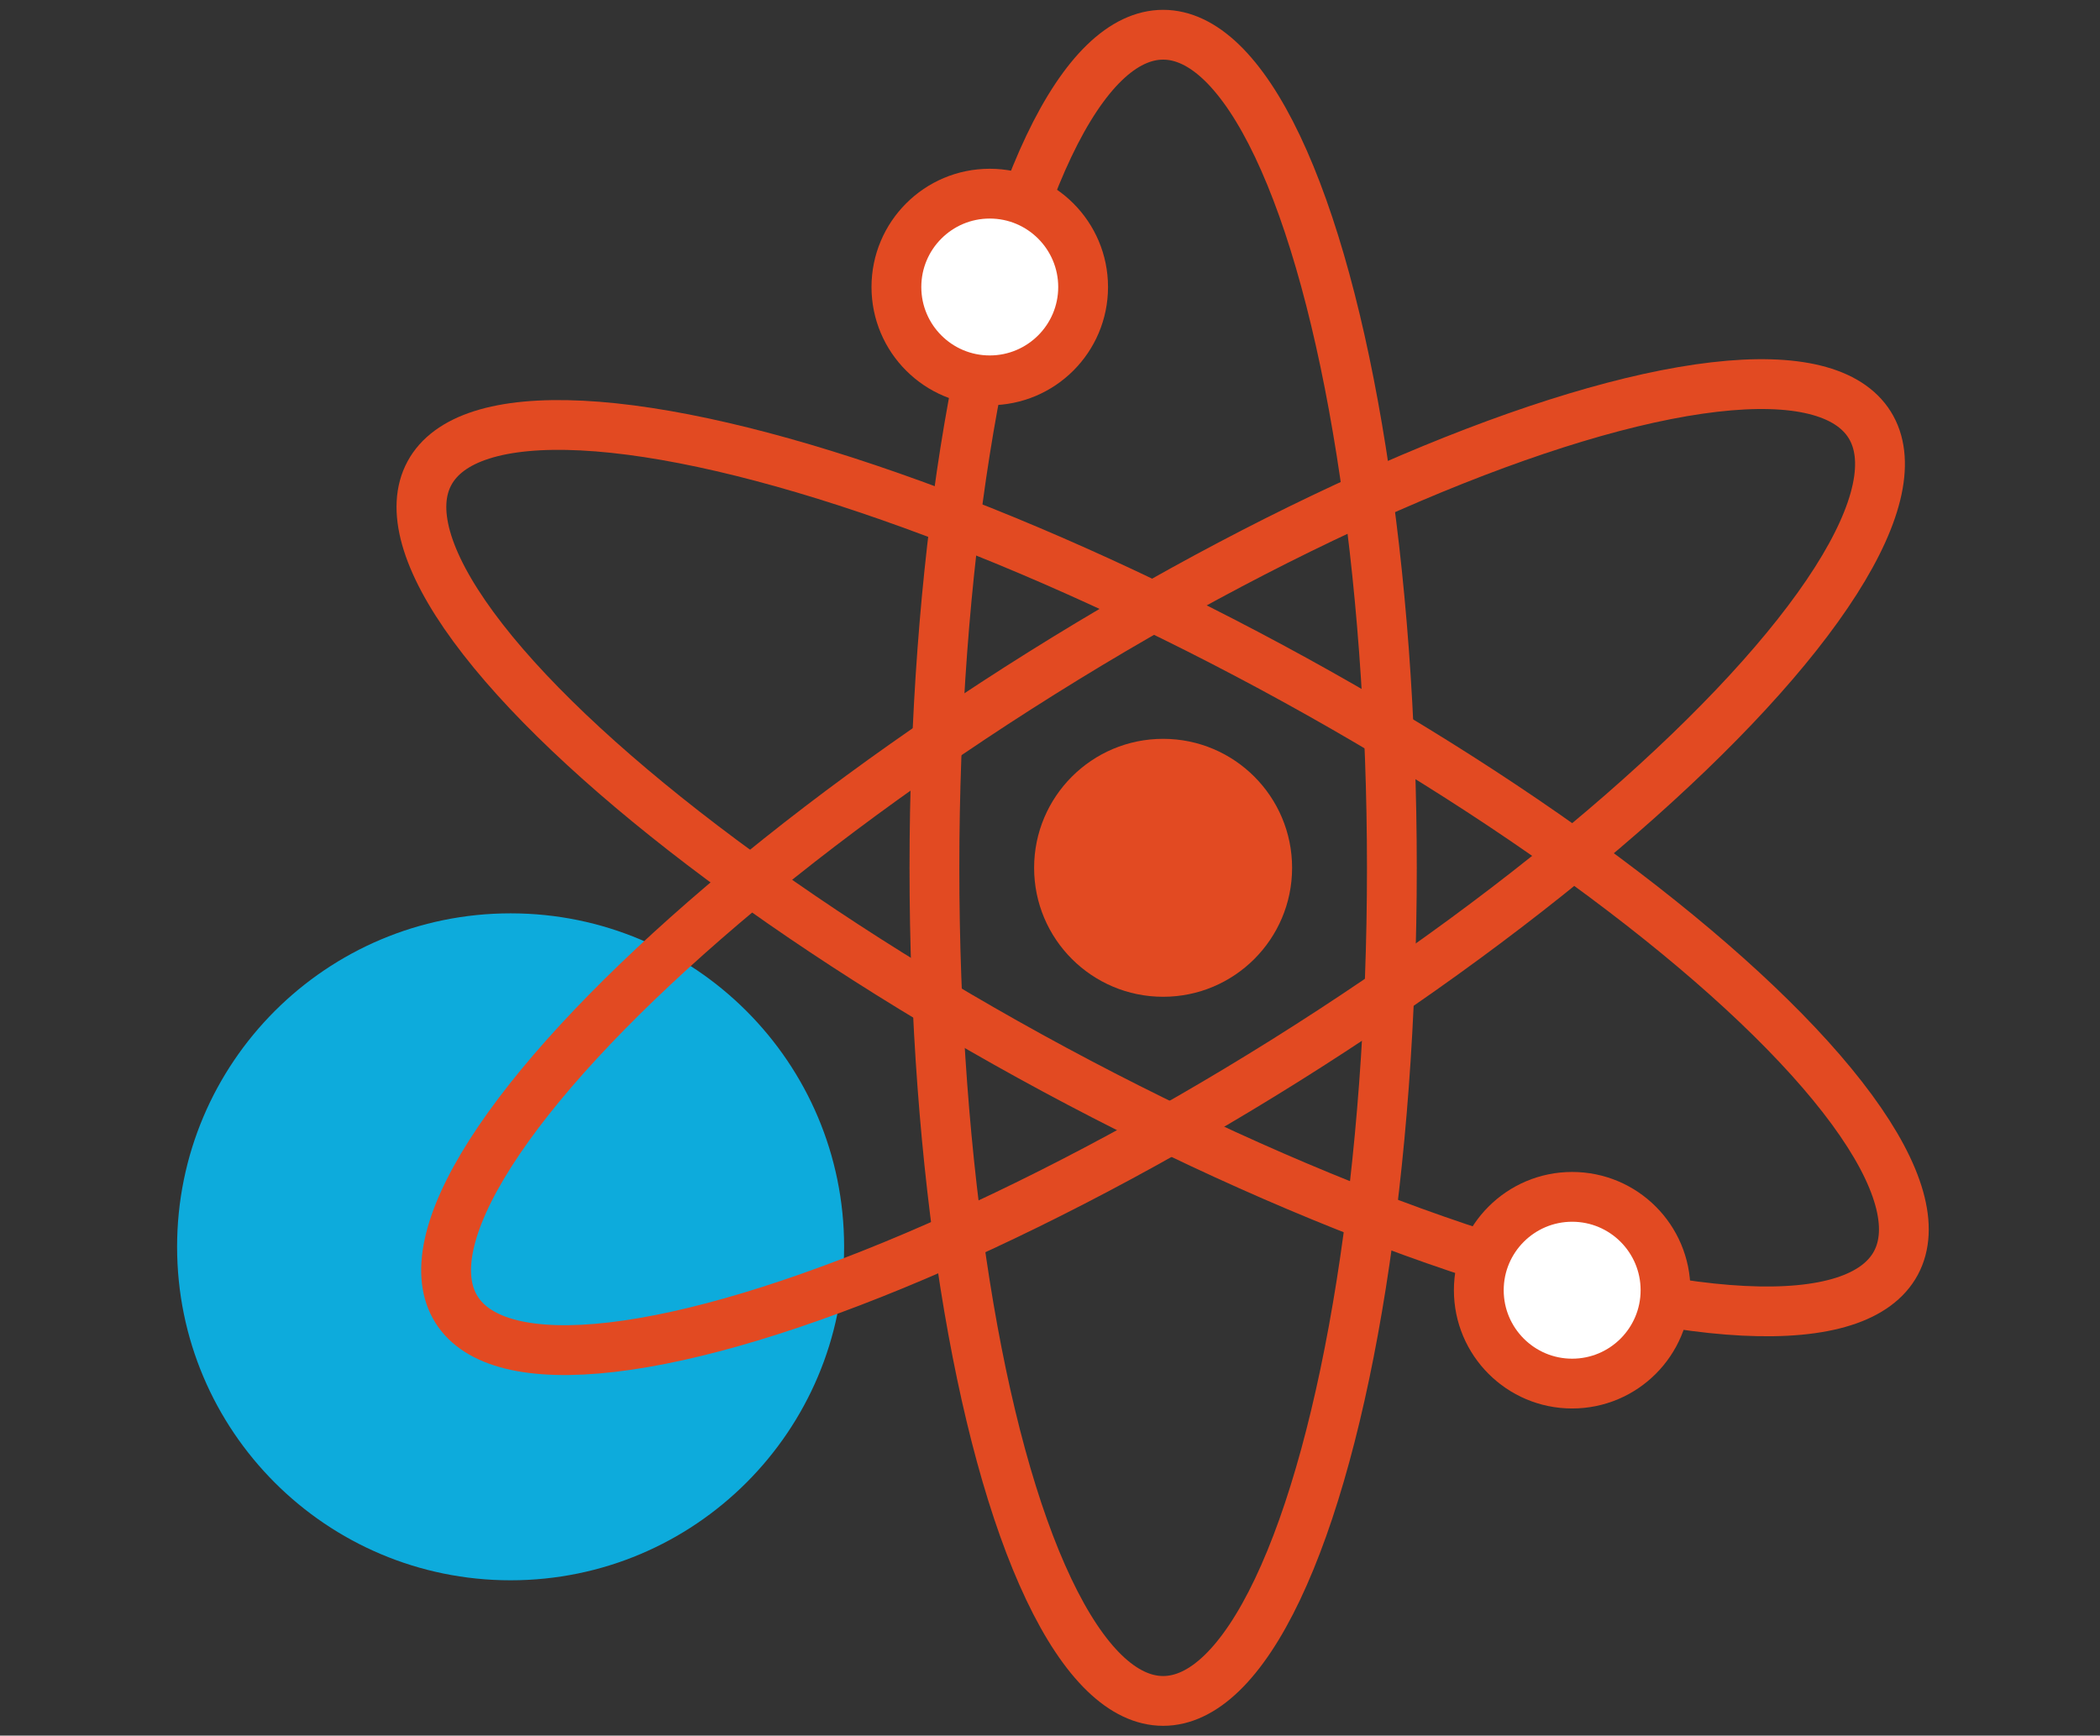 <?xml version="1.0" encoding="utf-8"?>
<!-- Generator: Adobe Illustrator 16.0.4, SVG Export Plug-In . SVG Version: 6.00 Build 0)  -->
<!DOCTYPE svg PUBLIC "-//W3C//DTD SVG 1.1//EN" "http://www.w3.org/Graphics/SVG/1.1/DTD/svg11.dtd">
<svg version="1.1" id="Calque_1" xmlns:x="http://ns.adobe.com/Extensibility/1.0/" xmlns:i="http://ns.adobe.com/AdobeIllustrator/10.0/" xmlns:graph="http://ns.adobe.com/Graphs/1.0/"
	 xmlns="http://www.w3.org/2000/svg" xmlns:xlink="http://www.w3.org/1999/xlink" xmlns:a="http://ns.adobe.com/AdobeSVGViewerExtensions/3.0/"
	 x="0px" y="0px" width="84.332px" height="69.71px" viewBox="-7.572 -0.789 84.332 69.71"
	 enable-background="new -7.572 -0.789 84.332 69.71" xml:space="preserve">
<rect x="-7.572" y="-0.789" width="84.332" height="69.71" fill="#333333" stroke="none"/>
<g id="mission" display="none">
	<path display="inline" fill="#0DAADB" d="M35.424,24.685c0,3.454-2.8,6.254-6.255,6.254c-3.453,0-6.253-2.801-6.253-6.254
		c0-3.455,2.8-6.254,6.253-6.254C32.624,18.431,35.424,21.23,35.424,24.685"/>
	
		<path display="inline" fill="none" stroke="#E24A21" stroke-width="2" stroke-linecap="round" stroke-linejoin="round" stroke-miterlimit="10" d="
		M29.753,21.723v-0.14c0-2.212-0.588-4.287-1.606-6.081c-1.058-1.854-2.582-3.404-4.416-4.489c-1.833-1.093-3.98-1.717-6.27-1.717
		c-2.311,0-4.472,0.638-6.315,1.745c-1.77,1.062-3.25,2.556-4.293,4.336c-1.071,1.822-1.683,3.941-1.683,6.207
		c0,0.106,0,0.213,0.004,0.318c0.055,2.235,0.708,4.318,1.805,6.103c1.085,1.771,2.604,3.239,4.412,4.271
		c1.791,1.02,3.861,1.602,6.071,1.602"/>
	
		<line display="inline" fill="none" stroke="#E24A21" stroke-width="5" stroke-linejoin="round" stroke-miterlimit="10" x1="27.784" y1="8.796" x2="25.331" y2="11.922"/>
	
		<line display="inline" fill="none" stroke="#E24A21" stroke-width="5" stroke-linejoin="round" stroke-miterlimit="10" x1="9.817" y1="31.719" x2="7.119" y2="35.16"/>
	
		<line display="inline" fill="none" stroke="#E24A21" stroke-width="5" stroke-linejoin="round" stroke-miterlimit="10" x1="32.911" y1="15.538" x2="29.169" y2="17.096"/>
	
		<line display="inline" fill="none" stroke="#E24A21" stroke-width="5" stroke-linejoin="round" stroke-miterlimit="10" x1="5.951" y1="26.768" x2="1.987" y2="28.421"/>
	
		<line display="inline" fill="none" stroke="#E24A21" stroke-width="5" stroke-linejoin="round" stroke-miterlimit="10" x1="4.985" y1="20.329" x2="0.847" y2="19.779"/>
	
		<line display="inline" fill="none" stroke="#E24A21" stroke-width="5" stroke-linejoin="round" stroke-miterlimit="10" x1="7.61" y1="13.955" x2="4.471" y2="11.393"/>
	
		<line display="inline" fill="none" stroke="#E24A21" stroke-width="5" stroke-linejoin="round" stroke-miterlimit="10" x1="12.575" y1="10.17" x2="11.058" y2="6.496"/>
	
		<line display="inline" fill="none" stroke="#E24A21" stroke-width="5" stroke-linejoin="round" stroke-miterlimit="10" x1="15.132" y1="38.566" x2="15.803" y2="33.764"/>
	
		<line display="inline" fill="none" stroke="#E24A21" stroke-width="5" stroke-linejoin="round" stroke-miterlimit="10" x1="19.221" y1="9.295" x2="19.767" y2="5.39"/>
	
		<circle display="inline" fill="none" stroke="#E24A21" stroke-width="2" stroke-linecap="round" stroke-linejoin="round" stroke-miterlimit="10" cx="17.46" cy="21.585" r="8.009"/>
	
		<path display="inline" fill="none" stroke="#E24A21" stroke-width="1.226" stroke-linecap="round" stroke-linejoin="round" stroke-miterlimit="10" d="
		M35.199,19.992l0.072,0.045c1.152,0.714,2.422,1.079,3.688,1.127c1.307,0.048,2.607-0.247,3.766-0.85
		c1.16-0.603,2.181-1.52,2.92-2.712c0.746-1.204,1.111-2.536,1.129-3.854c0.02-1.265-0.28-2.519-0.873-3.638
		c-0.602-1.146-1.508-2.149-2.688-2.88c-0.055-0.034-0.11-0.069-0.166-0.102c-1.183-0.692-2.479-1.025-3.763-1.03
		c-1.272-0.006-2.527,0.31-3.647,0.919c-1.11,0.604-2.081,1.494-2.796,2.646"/>
	
		<line display="inline" fill="none" stroke="#E24A21" stroke-width="3.065" stroke-linejoin="round" stroke-miterlimit="10" x1="42.568" y1="23.141" x2="41.732" y2="20.854"/>
	
		<line display="inline" fill="none" stroke="#E24A21" stroke-width="3.065" stroke-linejoin="round" stroke-miterlimit="10" x1="36.432" y1="6.379" x2="35.51" y2="3.861"/>
	
		<line display="inline" fill="none" stroke="#E24A21" stroke-width="3.065" stroke-linejoin="round" stroke-miterlimit="10" x1="37.4" y1="23.635" x2="37.797" y2="21.183"/>
	
		<line display="inline" fill="none" stroke="#E24A21" stroke-width="3.065" stroke-linejoin="round" stroke-miterlimit="10" x1="40.258" y1="5.963" x2="40.677" y2="3.365"/>
	
		<line display="inline" fill="none" stroke="#E24A21" stroke-width="3.065" stroke-linejoin="round" stroke-miterlimit="10" x1="43.925" y1="7.54" x2="45.547" y2="5.561"/>
	
		<line display="inline" fill="none" stroke="#E24A21" stroke-width="3.065" stroke-linejoin="round" stroke-miterlimit="10" x1="46.396" y1="10.966" x2="48.747" y2="10.157"/>
	
		<line display="inline" fill="none" stroke="#E24A21" stroke-width="3.065" stroke-linejoin="round" stroke-miterlimit="10" x1="46.766" y1="14.774" x2="49.17" y2="15.17"/>
	
		<line display="inline" fill="none" stroke="#E24A21" stroke-width="3.065" stroke-linejoin="round" stroke-miterlimit="10" x1="31.146" y1="6.936" x2="33.432" y2="8.836"/>
	
		<line display="inline" fill="none" stroke="#E24A21" stroke-width="3.065" stroke-linejoin="round" stroke-miterlimit="10" x1="45.074" y1="18.519" x2="46.934" y2="20.064"/>
	<path display="inline" fill="#E24A21" d="M41.828,9.46c2.305,1.43,3.014,4.455,1.585,6.76c-1.429,2.304-4.455,3.015-6.759,1.585
		c-2.305-1.428-3.014-4.455-1.586-6.759C36.497,8.741,39.523,8.032,41.828,9.46"/>
	
		<circle display="inline" fill="none" stroke="#E24A21" stroke-width="2" stroke-linejoin="round" stroke-miterlimit="10" cx="31.781" cy="35.639" r="7.241"/>
	
		<line display="inline" fill="none" stroke="#E24A21" stroke-width="3" stroke-linejoin="round" stroke-miterlimit="10" x1="37.475" y1="26.188" x2="35.516" y2="29.438"/>
	
		<line display="inline" fill="none" stroke="#E24A21" stroke-width="3" stroke-linejoin="round" stroke-miterlimit="10" x1="28.045" y1="41.845" x2="26.092" y2="45.092"/>
	
		<line display="inline" fill="none" stroke="#E24A21" stroke-width="3" stroke-linejoin="round" stroke-miterlimit="10" x1="41.417" y1="30.258" x2="38.104" y2="32.107"/>
	
		<line display="inline" fill="none" stroke="#E24A21" stroke-width="3" stroke-linejoin="round" stroke-miterlimit="10" x1="25.459" y1="39.169" x2="22.148" y2="41.018"/>
	
		<line display="inline" fill="none" stroke="#E24A21" stroke-width="3" stroke-linejoin="round" stroke-miterlimit="10" x1="42.811" y1="36.023" x2="39.018" y2="35.893"/>
	
		<line display="inline" fill="none" stroke="#E24A21" stroke-width="3" stroke-linejoin="round" stroke-miterlimit="10" x1="24.545" y1="35.384" x2="20.756" y2="35.252"/>
	
		<line display="inline" fill="none" stroke="#E24A21" stroke-width="3" stroke-linejoin="round" stroke-miterlimit="10" x1="41.132" y1="41.498" x2="37.916" y2="39.482"/>
	
		<line display="inline" fill="none" stroke="#E24A21" stroke-width="3" stroke-linejoin="round" stroke-miterlimit="10" x1="25.645" y1="31.794" x2="22.431" y2="29.78"/>
	
		<line display="inline" fill="none" stroke="#E24A21" stroke-width="3" stroke-linejoin="round" stroke-miterlimit="10" x1="36.984" y1="45.369" x2="35.195" y2="42.025"/>
	
		<line display="inline" fill="none" stroke="#E24A21" stroke-width="3" stroke-linejoin="round" stroke-miterlimit="10" x1="28.367" y1="29.251" x2="26.577" y2="25.907"/>
	
		<line display="inline" fill="none" stroke="#E24A21" stroke-width="3" stroke-linejoin="round" stroke-miterlimit="10" x1="31.781" y1="46.673" x2="31.781" y2="42.881"/>
	
		<line display="inline" fill="none" stroke="#E24A21" stroke-width="3" stroke-linejoin="round" stroke-miterlimit="10" x1="31.781" y1="28.396" x2="31.781" y2="24.604"/>
	<path display="inline" fill="#E14920" d="M28.417,35.639c0-1.857,1.505-3.365,3.364-3.365s3.363,1.508,3.363,3.365
		c0,1.859-1.504,3.365-3.363,3.365S28.417,37.498,28.417,35.639"/>
</g>
<g id="temps" display="none">
	<path display="inline" fill="#0DAADB" d="M49.38,12.035c0,5.7-4.62,10.32-10.319,10.32c-5.701,0-10.319-4.62-10.319-10.32
		c0-5.699,4.618-10.32,10.319-10.32C44.76,1.715,49.38,6.336,49.38,12.035"/>
	<path display="inline" fill="#E24A21" d="M24.979,30.802l6.779-9.374c0.209-0.288,0.178-0.684-0.074-0.936
		c-0.25-0.251-0.648-0.284-0.937-0.076L21.372,27.2c-0.611,0.444-0.997,1.13-1.054,1.886c-0.059,0.752,0.214,1.489,0.747,2.023
		c0.488,0.488,1.135,0.758,1.824,0.758C23.712,31.867,24.493,31.469,24.979,30.802"/>
	<path display="inline" fill="#E24A21" d="M39.312,18.515c-0.008-0.016-0.008-0.031-0.016-0.046
		c-0.01-0.015-0.021-0.021-0.031-0.036c-0.731-1.255-1.601-2.424-2.582-3.482l1.556-1.555l1.022,1.024l3.073-3.073l-3.073-3.072
		l-3.072,3.072l1.023,1.025l-1.554,1.555c-1.06-0.984-2.228-1.851-3.482-2.583c-0.014-0.009-0.021-0.024-0.036-0.033
		c-0.017-0.008-0.031-0.006-0.047-0.016c-2.238-1.29-4.757-2.149-7.438-2.464V7.967h1.086c0.999,0,1.811-0.812,1.811-1.811
		c0-0.998-0.812-1.812-1.812-1.812h-6.518c-0.999,0-1.81,0.813-1.81,1.812c0,0.999,0.811,1.811,1.81,1.811h1.086v0.837
		c-0.781,0.083-1.562,0.211-2.334,0.388c-0.391,0.088-0.635,0.477-0.544,0.867c0.09,0.391,0.478,0.634,0.868,0.544
		c0.685-0.157,1.377-0.274,2.071-0.352l0.718-0.053c0.242-0.019,0.458-0.031,0.668-0.042v1.432c0,0.401,0.325,0.725,0.725,0.725
		s0.725-0.324,0.725-0.725v-1.426c2.724,0.125,5.291,0.856,7.571,2.061l-0.715,1.236c-0.198,0.348-0.08,0.79,0.267,0.99
		c0.114,0.065,0.239,0.097,0.36,0.097c0.252,0,0.494-0.131,0.629-0.362l0.712-1.235c2.267,1.438,4.19,3.363,5.629,5.629
		l-1.233,0.712c-0.345,0.199-0.464,0.642-0.262,0.989c0.134,0.232,0.376,0.362,0.628,0.362c0.121,0,0.246-0.032,0.358-0.098
		l1.236-0.714c1.223,2.315,1.954,4.923,2.063,7.69H39.02c-0.398,0-0.723,0.323-0.723,0.725c0,0.4,0.323,0.725,0.723,0.725h1.432
		c-0.109,2.768-0.842,5.376-2.062,7.689l-1.238-0.713c-0.346-0.201-0.787-0.084-0.985,0.264c-0.202,0.35-0.081,0.79,0.265,0.99
		l1.231,0.712c-1.437,2.267-3.36,4.19-5.628,5.629l-0.713-1.233c-0.198-0.348-0.643-0.467-0.989-0.265
		c-0.347,0.198-0.463,0.644-0.263,0.989l0.713,1.234c-2.281,1.204-4.85,1.937-7.572,2.062V44.9c0-0.398-0.323-0.724-0.724-0.724
		c-0.399,0-0.724,0.324-0.724,0.724v1.434c-1.158-0.042-2.318-0.188-3.459-0.447c-0.391-0.092-0.778,0.153-0.867,0.545
		c-0.09,0.389,0.154,0.776,0.543,0.866c1.446,0.333,2.923,0.501,4.386,0.501c0.036,0,0.071-0.003,0.104-0.003
		c0.006,0,0.009,0.003,0.015,0.003c0.004,0,0.009-0.003,0.016-0.003c3.479-0.024,6.746-0.964,9.574-2.587
		c0.021-0.012,0.046-0.016,0.066-0.029c0.015-0.01,0.023-0.021,0.035-0.031c2.926-1.705,5.37-4.146,7.078-7.067
		c0.016-0.021,0.03-0.036,0.043-0.06c0.01-0.015,0.01-0.028,0.016-0.045c1.654-2.867,2.604-6.188,2.604-9.729
		C41.917,24.705,40.967,21.384,39.312,18.515"/>
	<path display="inline" fill="#E24A21" d="M15.964,13.761h-3.623c-0.798,0-1.448,0.65-1.448,1.448c0,0.8,0.649,1.45,1.448,1.45
		h3.623c0.8,0,1.448-0.649,1.448-1.45C17.412,14.411,16.764,13.761,15.964,13.761"/>
	<path display="inline" fill="#E24A21" d="M15.964,18.831H8.721c-0.799,0-1.447,0.649-1.447,1.449c0,0.798,0.648,1.448,1.447,1.448
		h7.243c0.8,0,1.448-0.649,1.448-1.448C17.412,19.479,16.764,18.831,15.964,18.831"/>
	<path display="inline" fill="#E24A21" d="M15.964,23.9H5.1c-0.799,0-1.448,0.648-1.448,1.448s0.649,1.448,1.448,1.448h10.864
		c0.8,0,1.448-0.647,1.448-1.448S16.764,23.9,15.964,23.9"/>
	<path display="inline" fill="#E24A21" d="M15.964,28.971H2.203c-0.799,0-1.448,0.648-1.448,1.446c0,0.799,0.648,1.45,1.448,1.45
		h13.761c0.8,0,1.448-0.651,1.448-1.45C17.412,29.619,16.764,28.971,15.964,28.971"/>
	<path display="inline" fill="#E24A21" d="M15.964,34.039H6.548c-0.798,0-1.448,0.648-1.448,1.447c0,0.802,0.65,1.449,1.448,1.449
		h9.416c0.8,0,1.448-0.647,1.448-1.449C17.412,34.688,16.764,34.039,15.964,34.039"/>
	<path display="inline" fill="#E24A21" d="M15.964,39.107h-5.07c-0.799,0-1.448,0.649-1.448,1.449c0,0.799,0.648,1.447,1.448,1.447
		h5.07c0.8,0,1.448-0.648,1.448-1.447S16.764,39.107,15.964,39.107"/>
</g>
<g id="valeur" display="none">
	<path display="inline" fill="#0DAADB" d="M467.425,232.928c0,7.396-5.996,13.393-13.393,13.393
		c-7.397,0-13.395-5.995-13.395-13.393c0-7.396,5.996-13.393,13.395-13.393C461.429,219.535,467.425,225.531,467.425,232.928"/>
	<path display="inline" fill="#E24A21" d="M428.807,177.954c0.427,0.244,0.771,0.358,1.006,0.588
		c1.528,1.493,3.039,3.004,4.543,4.522c0.573,0.58,0.598,1.256,0.105,1.756c-0.479,0.488-1.207,0.479-1.763-0.067
		c-1.538-1.517-3.062-3.046-4.582-4.575c-0.39-0.393-0.586-0.89-0.271-1.375C428.062,178.473,428.452,178.256,428.807,177.954"/>
	<path display="inline" fill="#E24A21" d="M474.354,185.33c-0.343-0.305-0.737-0.541-0.964-0.889
		c-0.301-0.463-0.097-0.939,0.271-1.313c0.849-0.862,1.71-1.715,2.567-2.571c0.668-0.67,1.331-1.347,2.013-2.004
		c0.567-0.551,1.278-0.578,1.764-0.098c0.506,0.5,0.498,1.169-0.08,1.755c-1.516,1.537-3.043,3.062-4.586,4.571
		C475.118,184.995,474.786,185.094,474.354,185.33"/>
	<path display="inline" fill="#E24A21" d="M455.217,179.852c0,1.058,0.008,2.112-0.003,3.17c-0.008,0.791-0.48,1.313-1.17,1.318
		c-0.688,0.006-1.181-0.516-1.186-1.302c-0.01-2.136-0.009-4.271,0-6.405c0.003-0.804,0.468-1.309,1.169-1.314
		c0.699-0.004,1.178,0.505,1.187,1.298C455.227,177.693,455.217,178.771,455.217,179.852"/>
	<path display="inline" fill="#E24A21" d="M445.63,182.865c-0.296,0.307-0.556,0.736-0.937,0.932
		c-0.527,0.268-1.055,0.039-1.369-0.468c-0.489-0.784-0.938-1.593-1.402-2.394c-0.62-1.065-1.242-2.129-1.854-3.199
		c-0.441-0.773-0.306-1.476,0.339-1.827c0.635-0.349,1.259-0.127,1.703,0.634c1.045,1.785,2.083,3.576,3.112,5.371
		C445.363,182.157,445.447,182.432,445.63,182.865"/>
	<path display="inline" fill="#E24A21" d="M468.29,176.994c-0.039,0.138-0.056,0.324-0.141,0.472
		c-1.132,1.966-2.263,3.931-3.414,5.884c-0.259,0.435-0.729,0.688-1.188,0.484c-0.374-0.166-0.701-0.541-0.923-0.9
		c-0.11-0.182-0.015-0.576,0.114-0.803c1.096-1.936,2.216-3.855,3.339-5.775c0.306-0.521,0.794-0.7,1.363-0.539
		C467.992,175.975,468.244,176.4,468.29,176.994"/>
	
		<polygon display="inline" fill="none" stroke="#E24A21" stroke-width="2" stroke-linecap="round" stroke-linejoin="round" stroke-miterlimit="10" points="
		438.287,188.457 449.688,188.457 469.594,188.457 486.429,206.039 454.036,238.084 421.693,206.039 	"/>
	
		<polyline display="inline" fill="none" stroke="#E24A21" stroke-width="2" stroke-linecap="round" stroke-linejoin="round" stroke-miterlimit="10" points="
		458.582,188.457 469.37,206.154 454.036,238.084 438.534,206.154 447.938,188.457 	"/>
	
		<line display="inline" fill="none" stroke="#E24A21" stroke-width="2" stroke-linecap="round" stroke-linejoin="round" stroke-miterlimit="10" x1="421.693" y1="206.039" x2="486.429" y2="206.039"/>
	<g display="inline">
		<path fill="#0DAADB" d="M34.039,40.096c0,5.002-4.057,9.059-9.059,9.059c-5.003,0-9.059-4.057-9.059-9.059
			c0-5.004,4.056-9.059,9.059-9.059C29.982,31.037,34.039,35.092,34.039,40.096"/>
		<path fill="#E24A21" d="M7.918,2.913C8.207,3.078,8.44,3.155,8.599,3.311c1.033,1.01,2.055,2.031,3.072,3.059
			c0.389,0.392,0.404,0.85,0.072,1.188c-0.324,0.33-0.817,0.324-1.192-0.046c-1.041-1.025-2.07-2.06-3.099-3.095
			C7.188,4.151,7.056,3.815,7.27,3.487C7.415,3.263,7.679,3.117,7.918,2.913"/>
		<path fill="#E24A21" d="M38.725,7.902c-0.23-0.207-0.498-0.366-0.651-0.601c-0.203-0.313-0.064-0.636,0.184-0.889
			c0.574-0.583,1.156-1.16,1.736-1.739c0.452-0.453,0.901-0.911,1.36-1.355c0.386-0.372,0.865-0.391,1.193-0.065
			c0.342,0.338,0.337,0.791-0.055,1.187c-1.024,1.039-2.059,2.071-3.102,3.091C39.242,7.675,39.018,7.742,38.725,7.902"/>
		<path fill="#E24A21" d="M25.781,4.196c0,0.714,0.006,1.429-0.002,2.144c-0.006,0.536-0.325,0.889-0.792,0.893
			c-0.466,0.004-0.799-0.349-0.802-0.881c-0.006-1.445-0.005-2.889,0-4.333c0.002-0.543,0.316-0.885,0.79-0.889
			c0.474-0.003,0.797,0.341,0.803,0.877C25.787,2.736,25.781,3.466,25.781,4.196"/>
		<path fill="#E24A21" d="M19.297,6.234c-0.2,0.208-0.375,0.498-0.633,0.63c-0.356,0.182-0.713,0.027-0.927-0.316
			c-0.33-0.53-0.634-1.077-0.948-1.619c-0.42-0.721-0.84-1.44-1.254-2.164c-0.298-0.523-0.206-0.997,0.229-1.236
			c0.43-0.236,0.852-0.086,1.152,0.428c0.707,1.208,1.409,2.419,2.105,3.633C19.117,5.756,19.173,5.941,19.297,6.234"/>
		<path fill="#E24A21" d="M34.624,2.263c-0.026,0.093-0.038,0.22-0.097,0.319c-0.764,1.33-1.528,2.659-2.309,3.98
			c-0.175,0.293-0.492,0.465-0.803,0.327c-0.253-0.112-0.475-0.366-0.625-0.609c-0.073-0.123-0.01-0.389,0.078-0.543
			c0.74-1.309,1.498-2.608,2.259-3.906c0.206-0.354,0.537-0.475,0.922-0.365C34.423,1.573,34.593,1.862,34.624,2.263"/>
		
			<polygon fill="none" stroke="#E24A21" stroke-width="2" stroke-linecap="round" stroke-linejoin="round" stroke-miterlimit="10" points="
			14.331,10.016 22.042,10.016 35.506,10.016 46.893,21.909 24.983,43.583 3.108,21.909 		"/>
		
			<polyline fill="none" stroke="#E24A21" stroke-width="2" stroke-linecap="round" stroke-linejoin="round" stroke-miterlimit="10" points="
			28.059,10.016 35.354,21.986 24.983,43.583 14.498,21.986 20.858,10.016 		"/>
		
			<line fill="none" stroke="#E24A21" stroke-width="2" stroke-linecap="round" stroke-linejoin="round" stroke-miterlimit="10" x1="3.108" y1="21.909" x2="46.893" y2="21.909"/>
	</g>
</g>
<g>
	<defs>
		<rect id="SVGID_1_" x="-0.46" y="-0.395" width="70.382" height="68.922"/>
	</defs>
	<clipPath id="SVGID_2_">
		<use xlink:href="#SVGID_1_"  overflow="visible"/>
	</clipPath>
	<path clip-path="url(#SVGID_2_)" fill="#0DABDC" d="M26.326,49.288c0,7.397-5.996,13.395-13.393,13.395S-0.46,56.686-0.46,49.288
		c0-7.396,5.996-13.393,13.394-13.393S26.326,41.893,26.326,49.288"/>
	
		<ellipse transform="matrix(-0.531 -0.848 0.848 -0.531 31.027 85.316)" clip-path="url(#SVGID_2_)" fill="none" stroke="#E24A22" stroke-width="2" stroke-linecap="round" stroke-linejoin="round" stroke-miterlimit="10" cx="39.137" cy="34.067" rx="9.184" ry="33.461"/>
	
		<ellipse transform="matrix(0.474 -0.88 0.88 0.474 -9.412 52.375)" clip-path="url(#SVGID_2_)" fill="none" stroke="#E24A22" stroke-width="2" stroke-linecap="round" stroke-linejoin="round" stroke-miterlimit="10" cx="39.138" cy="34.066" rx="9.185" ry="33.461"/>
	
		<ellipse clip-path="url(#SVGID_2_)" fill="none" stroke="#E24A22" stroke-width="2" stroke-linecap="round" stroke-linejoin="round" stroke-miterlimit="10" cx="39.138" cy="34.067" rx="9.185" ry="33.461"/>
	<path clip-path="url(#SVGID_2_)" fill="#FFFFFF" d="M35.924,10.739c0,2.069-1.68,3.748-3.75,3.748s-3.748-1.679-3.748-3.748
		c0-2.07,1.678-3.75,3.748-3.75S35.924,8.669,35.924,10.739"/>
	
		<path clip-path="url(#SVGID_2_)" fill="none" stroke="#E24A22" stroke-width="2" stroke-linecap="round" stroke-linejoin="round" stroke-miterlimit="10" d="
		M35.924,10.739c0,2.069-1.68,3.748-3.75,3.748s-3.748-1.679-3.748-3.748c0-2.07,1.678-3.75,3.748-3.75S35.924,8.669,35.924,10.739"
		/>
	<path clip-path="url(#SVGID_2_)" fill="#FFFFFF" d="M59.312,51.032c0,2.07-1.678,3.75-3.75,3.75c-2.068,0-3.748-1.68-3.748-3.75
		s1.68-3.75,3.748-3.75C57.635,47.282,59.312,48.962,59.312,51.032"/>
	
		<path clip-path="url(#SVGID_2_)" fill="none" stroke="#E24A22" stroke-width="2" stroke-linecap="round" stroke-linejoin="round" stroke-miterlimit="10" d="
		M59.312,51.032c0,2.07-1.678,3.75-3.75,3.75c-2.068,0-3.748-1.68-3.748-3.75s1.68-3.75,3.748-3.75
		C57.635,47.282,59.312,48.962,59.312,51.032"/>
	<path clip-path="url(#SVGID_2_)" fill="#E24A22" d="M44.316,34.067c0,2.859-2.318,5.179-5.178,5.179
		c-2.861,0-5.182-2.319-5.182-5.179c0-2.86,2.32-5.181,5.182-5.181C41.998,28.887,44.316,31.207,44.316,34.067"/>
</g>
</svg>
